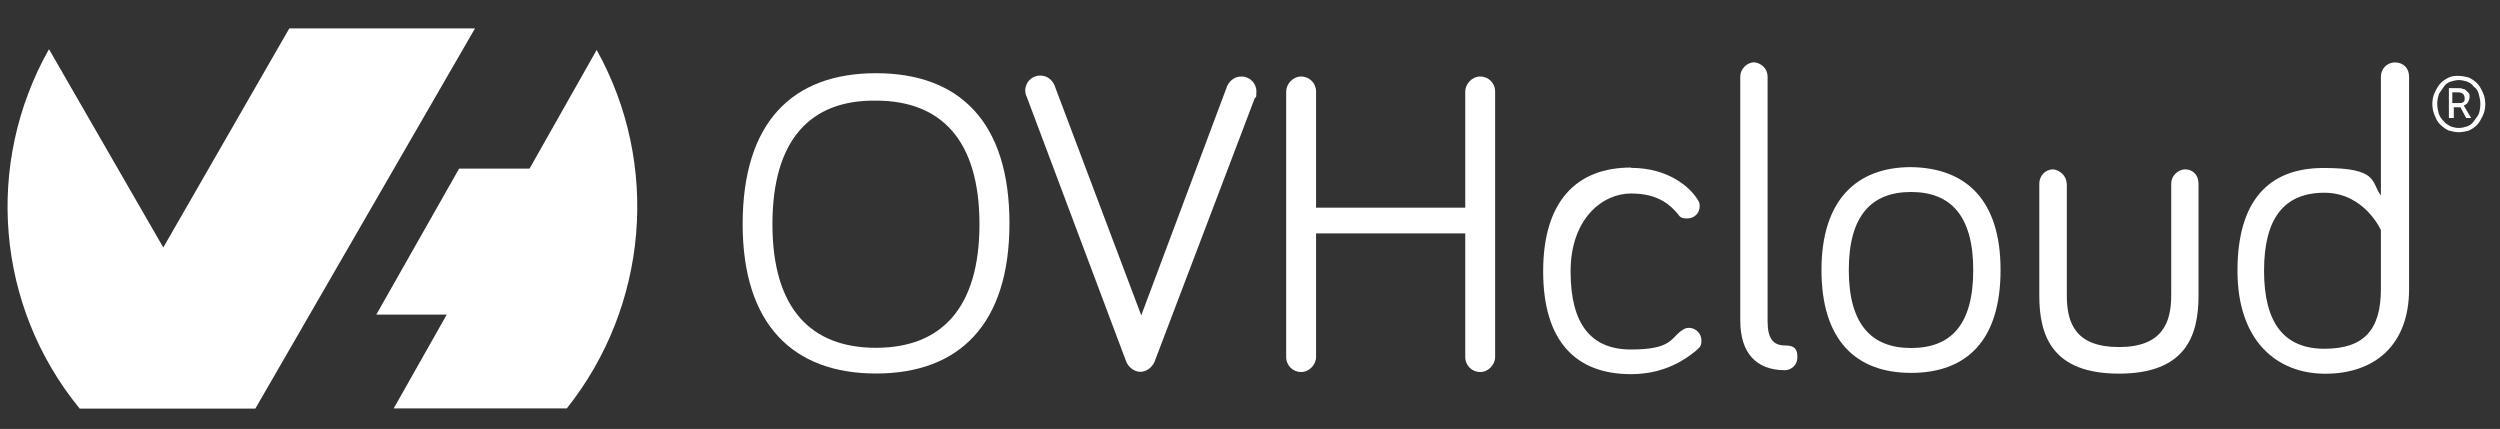 <?xml version="1.0" encoding="UTF-8"?>
<svg id="Calque_1" data-name="Calque 1" xmlns="http://www.w3.org/2000/svg" version="1.1" viewBox="0 0 2342.6 401.9">
  <rect x="0" y="0" width="2342.6" height="401.9" fill="#333333" stroke="none"/>
  <defs>
    <style>
      .cls-1 {
        fill-rule: evenodd;
      }

      .cls-1, .cls-2 {
        fill: #fff;
        stroke-width: 0px;
      }
    </style>
  </defs>
  <path id="Layer" class="cls-1" d="M559.1,46.8l-62.9,111.2h-66l-77.6,136.8h66l-49.7,87.9h162.2c76.1-95.6,87.8-228.6,28-335.9ZM239.3,382.8L445.1,26.6h-174l-118.1,205.3L45.9,46.1C-14.7,153.4-3.8,287.1,74.7,382.9h164.6Z"/>
  <path id="Layer-2" class="cls-1" d="M695.9,210.1c0-95.6,46.6-141.5,125-141.5s125,45.9,125,140.7-47.3,140.7-125,140.7-125-45.9-125-140h0ZM723.8,210.1c0,78.6,35.7,115.8,97,115.8s97-37.3,97-115.8-35.7-115.8-97-115.8c-61.3-.8-97,36.5-97,115.8Z"/>
  <path id="Layer-3" class="cls-2" d="M1150.1,80.3c1.5-3.1,5.4-8.6,13.2-8.6s14,6.2,14,14-.8,4.7-1.5,6.2l-94,247.2c-2.3,5.4-7.8,9.3-13.2,9.3s-10.9-3.9-13.2-9.3l-93.2-248.1c-.8-1.5-1.5-3.9-1.5-6.2,0-7.8,6.2-14,14-14s11.6,5.4,13.2,8.6l81.5,216.1,80.7-215.4h0Z"/>
  <path id="Layer-4" class="cls-2" d="M1233.2,218.7v115.9c0,6.9-6.2,14-14,14s-14-6.2-14-14V85.7c0-6.9,6.2-14,14-14s14,6.2,14,14v108.9h139.8v-108.9c0-6.9,6.2-14,14-14s14,6.2,14,14v248.9c0,6.9-6.2,14-14,14s-14-6.2-14-14v-115.9h-139.8Z"/>
  <path id="Layer-5" class="cls-2" d="M1528.3,157.3c35.7,0,55.1,18.7,61.3,28,2.3,3.2,3.1,4.7,3.1,7.8,0,7-5.4,11.6-11.6,11.6s-6.9-1.5-9.3-4.7c-6.2-7-17-18.7-43.5-18.7s-56.6,23.4-56.6,73.1,19.4,73.1,56.6,73.1,37.2-10.1,46.6-17.1c3.2-2.3,4.7-3.2,7.8-3.2,6.2,0,11.6,5.4,11.6,11.6s-1.5,6.2-5.4,10.1c-8.6,6.9-28,21.7-60.6,21.7-52,0-82.3-31.1-82.3-96.4s31-97.2,82.3-97.2v.4Z"/>
  <path id="Layer-6" class="cls-2" d="M1656.3,71.7v229.4c0,16.3,5.4,22.6,16.3,22.6s11.6,5.4,11.6,11.6-5.4,11.6-11.6,11.6c-27.1,0-41.9-16.3-41.9-46.6V71.7c0-7,6.2-13.3,13.2-13.3,6.9.8,12.4,6.2,12.4,13.3Z"/>
  <path id="Layer-7" class="cls-1" d="M1874.6,253c0,66.1-31.8,96.4-83.9,96.4s-83.9-31.1-83.9-96.4,32.7-96.4,83.9-96.4c52,.8,83.9,31.1,83.9,96.4ZM1849,253c0-50.5-20.9-73.1-58.3-73.1s-58.3,22.6-58.3,73.1,20.9,73.1,58.3,73.1,58.3-21.7,58.3-73.1Z"/>
  <path id="Layer-8" class="cls-2" d="M1936.7,172v105c0,26.4,8.6,48.2,48.9,48.2s48.9-22.6,48.9-48.2v-105c0-7,6.2-13.3,13.2-13.3s12.4,5.4,12.4,13.3v105c0,38.1-12.4,73.1-74.6,73.1s-74.6-35-74.6-73.1v-105c0-7,5.4-13.3,13.2-13.3,6.2.8,12.4,6.2,12.4,13.3h.2Z"/>
  <path id="Layer-9" class="cls-1" d="M2231,183v-111.2c0-7,5.4-13.3,13.2-13.3s13.2,5.4,13.2,13.3v199.1c0,52.9-32.7,79.3-78.5,79.3s-82.3-31.1-82.3-96.4,28.8-96.4,80.7-96.4,44.3,13.3,53.6,25.7h.2ZM2231,215.6s-15.5-35-52.9-35-56.6,23.4-56.6,73.1,19.4,73.1,56.6,73.1,52.9-17.9,52.9-56v-55.2h0Z"/>
  <path id="Layer-10" class="cls-1" d="M2304,123.9c-3.1,0-6.2-.8-9.3-1.5-3.1-1.5-5.4-3.1-7.8-5.4s-3.9-4.7-5.4-8.6c-1.5-3.2-2.3-7-2.3-10.9s.8-7.8,2.3-10.9,3.1-6.2,5.4-8.6,4.7-3.9,7.8-5.4c3.2-1.5,6.2-1.5,9.3-1.5s6.2.8,9.3,1.5c3.2,1.5,5.4,3.2,7.8,5.4,2.3,2.3,3.9,5.4,5.4,8.6,1.5,3.1,2.3,6.9,2.3,10.9s-.8,7.8-2.3,10.9c-1.5,3.1-3.1,6.2-5.4,8.6s-4.7,3.9-7.8,5.4c-3.1.8-6.2,1.5-9.3,1.5ZM2304,119.9c3.2,0,5.4-.8,7.8-1.5,2.3-.8,4.7-2.3,6.2-4.7,1.5-2.3,3.2-3.9,4.7-7,.8-2.3,1.5-5.4,1.5-9.3s-.8-6.2-1.5-9.3c-.8-3.1-2.3-5.4-4.7-6.9-1.5-2.3-3.9-3.9-6.2-4.7-2.3-.8-5.4-1.5-7.8-1.5s-5.4.8-7.8,1.5c-2.3.8-4.7,2.3-6.2,4.7-1.5,2.3-3.1,4.7-4.7,6.9-.8,3.2-1.5,5.4-1.5,9.3s.8,6.2,1.5,9.3c.8,2.3,2.3,4.7,4.7,7,1.5,2.3,3.9,3.1,6.2,4.7,2.3.8,4.7,1.5,7.8,1.5ZM2294.7,110.6v-28h9.3c1.5,0,2.3,0,3.9.8,1.5,0,2.3.8,3.1,1.5.8.8,1.5,1.5,2.3,2.3s.8,2.3.8,3.9-.8,3.2-1.5,4.7c-.8,1.5-2.3,2.3-3.9,3.2l6.9,11.6h-4.7l-5.4-10.1h-6.2v10.1h-4.7.1ZM2303.3,96.6c2.3,0,3.9,0,4.7-.8,1.5-.8,1.5-2.3,1.5-3.9s-.8-3.1-1.5-3.9c-.8-.8-2.3-1.5-5.4-1.5h-4.7v10.1s5.4,0,5.4,0Z"/>
</svg>